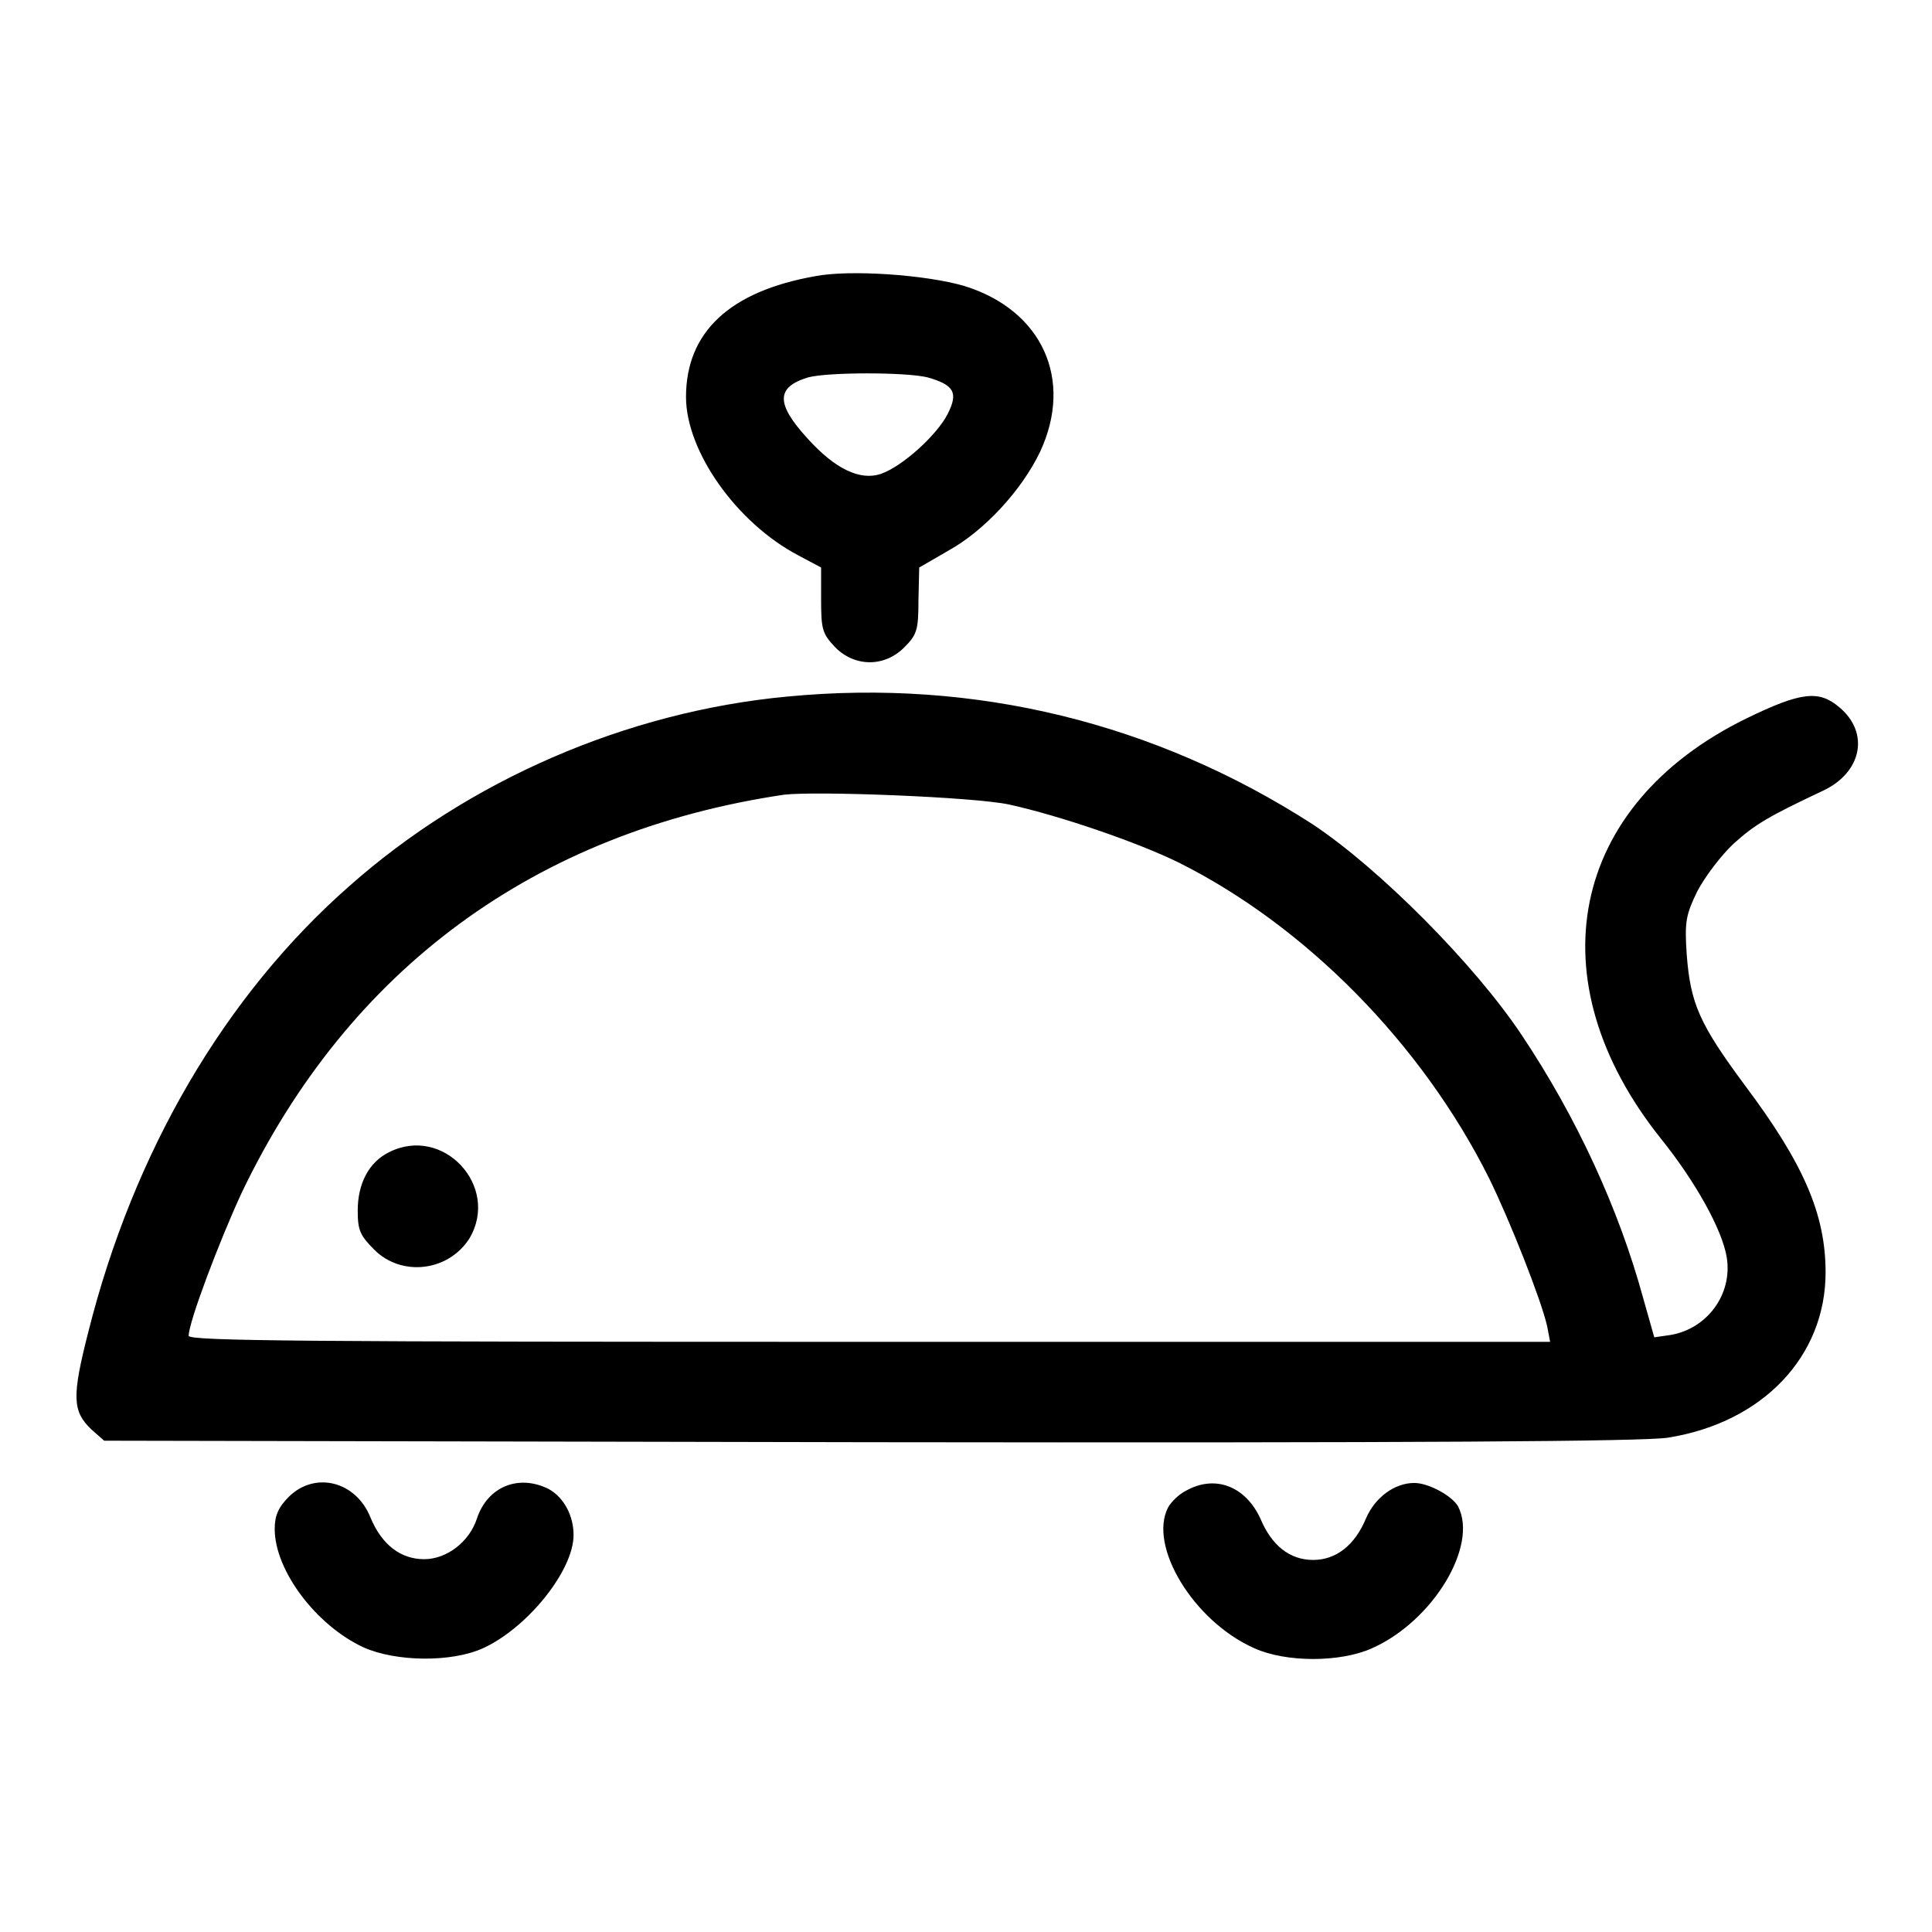 <?xml version="1.0" encoding="utf-8"?>
<!-- Svg Vector Icons : http://www.onlinewebfonts.com/icon -->
<!DOCTYPE svg PUBLIC "-//W3C//DTD SVG 1.1//EN" "http://www.w3.org/Graphics/SVG/1.1/DTD/svg11.dtd">
<svg version="1.1" xmlns="http://www.w3.org/2000/svg" xmlns:xlink="http://www.w3.org/1999/xlink" x="0px" y="0px" viewBox="0 0 256 256" enable-background="new 0 0 256 256" xml:space="preserve">
<g><g><g><path fill="#000000" d="M108,36.6c-11.3,2-17.1,7.4-17.1,16c0,7.2,6.7,16.7,14.9,21l3,1.6v4.3c0,4,0.2,4.5,1.9,6.3c2.6,2.6,6.5,2.6,9.1,0c1.7-1.7,1.9-2.3,1.9-6.3l0.1-4.3l3.8-2.2c4.9-2.7,9.8-8.1,12.2-13.1c4.5-9.6,0.3-18.8-10-22C122.7,36.4,112.6,35.7,108,36.6z M122.9,50c3.5,1,4.1,2,2.7,4.8s-6,7-8.9,8c-2.7,0.9-6-0.6-9.7-4.7c-4.2-4.6-4.2-6.8,0.1-8.1C109.8,49.3,120,49.3,122.9,50z"/><path fill="#000000" d="M104.3,92.3c-21.3,2-42.2,11.1-58,25.1c-16.5,14.5-28.6,35.2-34.6,59.1c-2.2,8.6-2.1,10.5,0.4,12.9l1.7,1.5l101.4,0.2c73.2,0.1,102.7-0.1,105.8-0.6c12.6-2,20.9-10.8,20.9-21.9c0-7.7-2.9-14.4-10.7-24.8c-6-8.1-7.2-10.8-7.7-17.3c-0.3-4.4-0.1-5.3,1.4-8.4c1-1.9,3.1-4.7,4.8-6.3c2.9-2.6,4.6-3.6,11.8-7c5.2-2.4,6.3-7.7,2.2-11.1c-2.7-2.3-5.1-2-12.3,1.5c-23.5,11.5-28.1,34.7-11.3,55.7c4.5,5.6,8.1,12,8.7,15.7c0.8,4.9-2.6,9.5-7.5,10.3l-2.1,0.3l-1.5-5.3c-3.2-11.7-8.8-23.9-16.1-34.8c-6.2-9.3-18.8-22-27.7-27.9C153.1,95.8,129.2,89.9,104.3,92.3z M133.7,106.6c6.8,1.5,17,5,22.5,7.7c16.8,8.4,32.2,24,41.1,41.8c2.8,5.7,6.9,16.1,7.7,19.6l0.4,2.1h-90.2c-74,0-90.2-0.1-90.2-0.8c0-1.8,4-12.4,7-18.9c14.2-29.7,38.9-47.9,71.9-52.8C108.3,104.8,129,105.6,133.7,106.6z"/><path fill="#000000" d="M51.5,152.7c-2.6,1.3-4.1,4.1-4.1,7.7c0,2.6,0.3,3.3,2.2,5.2c3.6,3.6,9.8,2.9,12.6-1.5C66.3,157.2,58.7,149,51.5,152.7z"/><path fill="#000000" d="M38.3,198.3c-1.4,1.4-1.9,2.5-1.9,4.3c0,5.5,5.5,12.8,11.8,15.7c4.3,1.9,11.6,2,15.8,0.1c5.9-2.7,12-10.3,12-15c0-2.6-1.3-5-3.3-6.1c-4-2-8.1-0.3-9.5,3.9c-1,3.1-4,5.4-7,5.4c-3.1,0-5.6-1.9-7.1-5.5C47.2,196.3,41.8,194.9,38.3,198.3z"/><path fill="#000000" d="M157.2,197.5c-1,0.5-2,1.5-2.4,2.2c-2.7,5.1,3.3,15.1,11.4,18.7c4.2,1.9,11.4,1.9,15.6,0c8.1-3.6,14.1-13.6,11.4-18.8c-0.8-1.4-3.9-3.1-5.8-3.1c-2.6,0-5.2,1.9-6.4,4.7c-1.5,3.6-4,5.5-7,5.5c-3.1,0-5.5-1.9-7-5.5C165,196.9,161,195.4,157.2,197.5z"/></g></g></g>
</svg>
